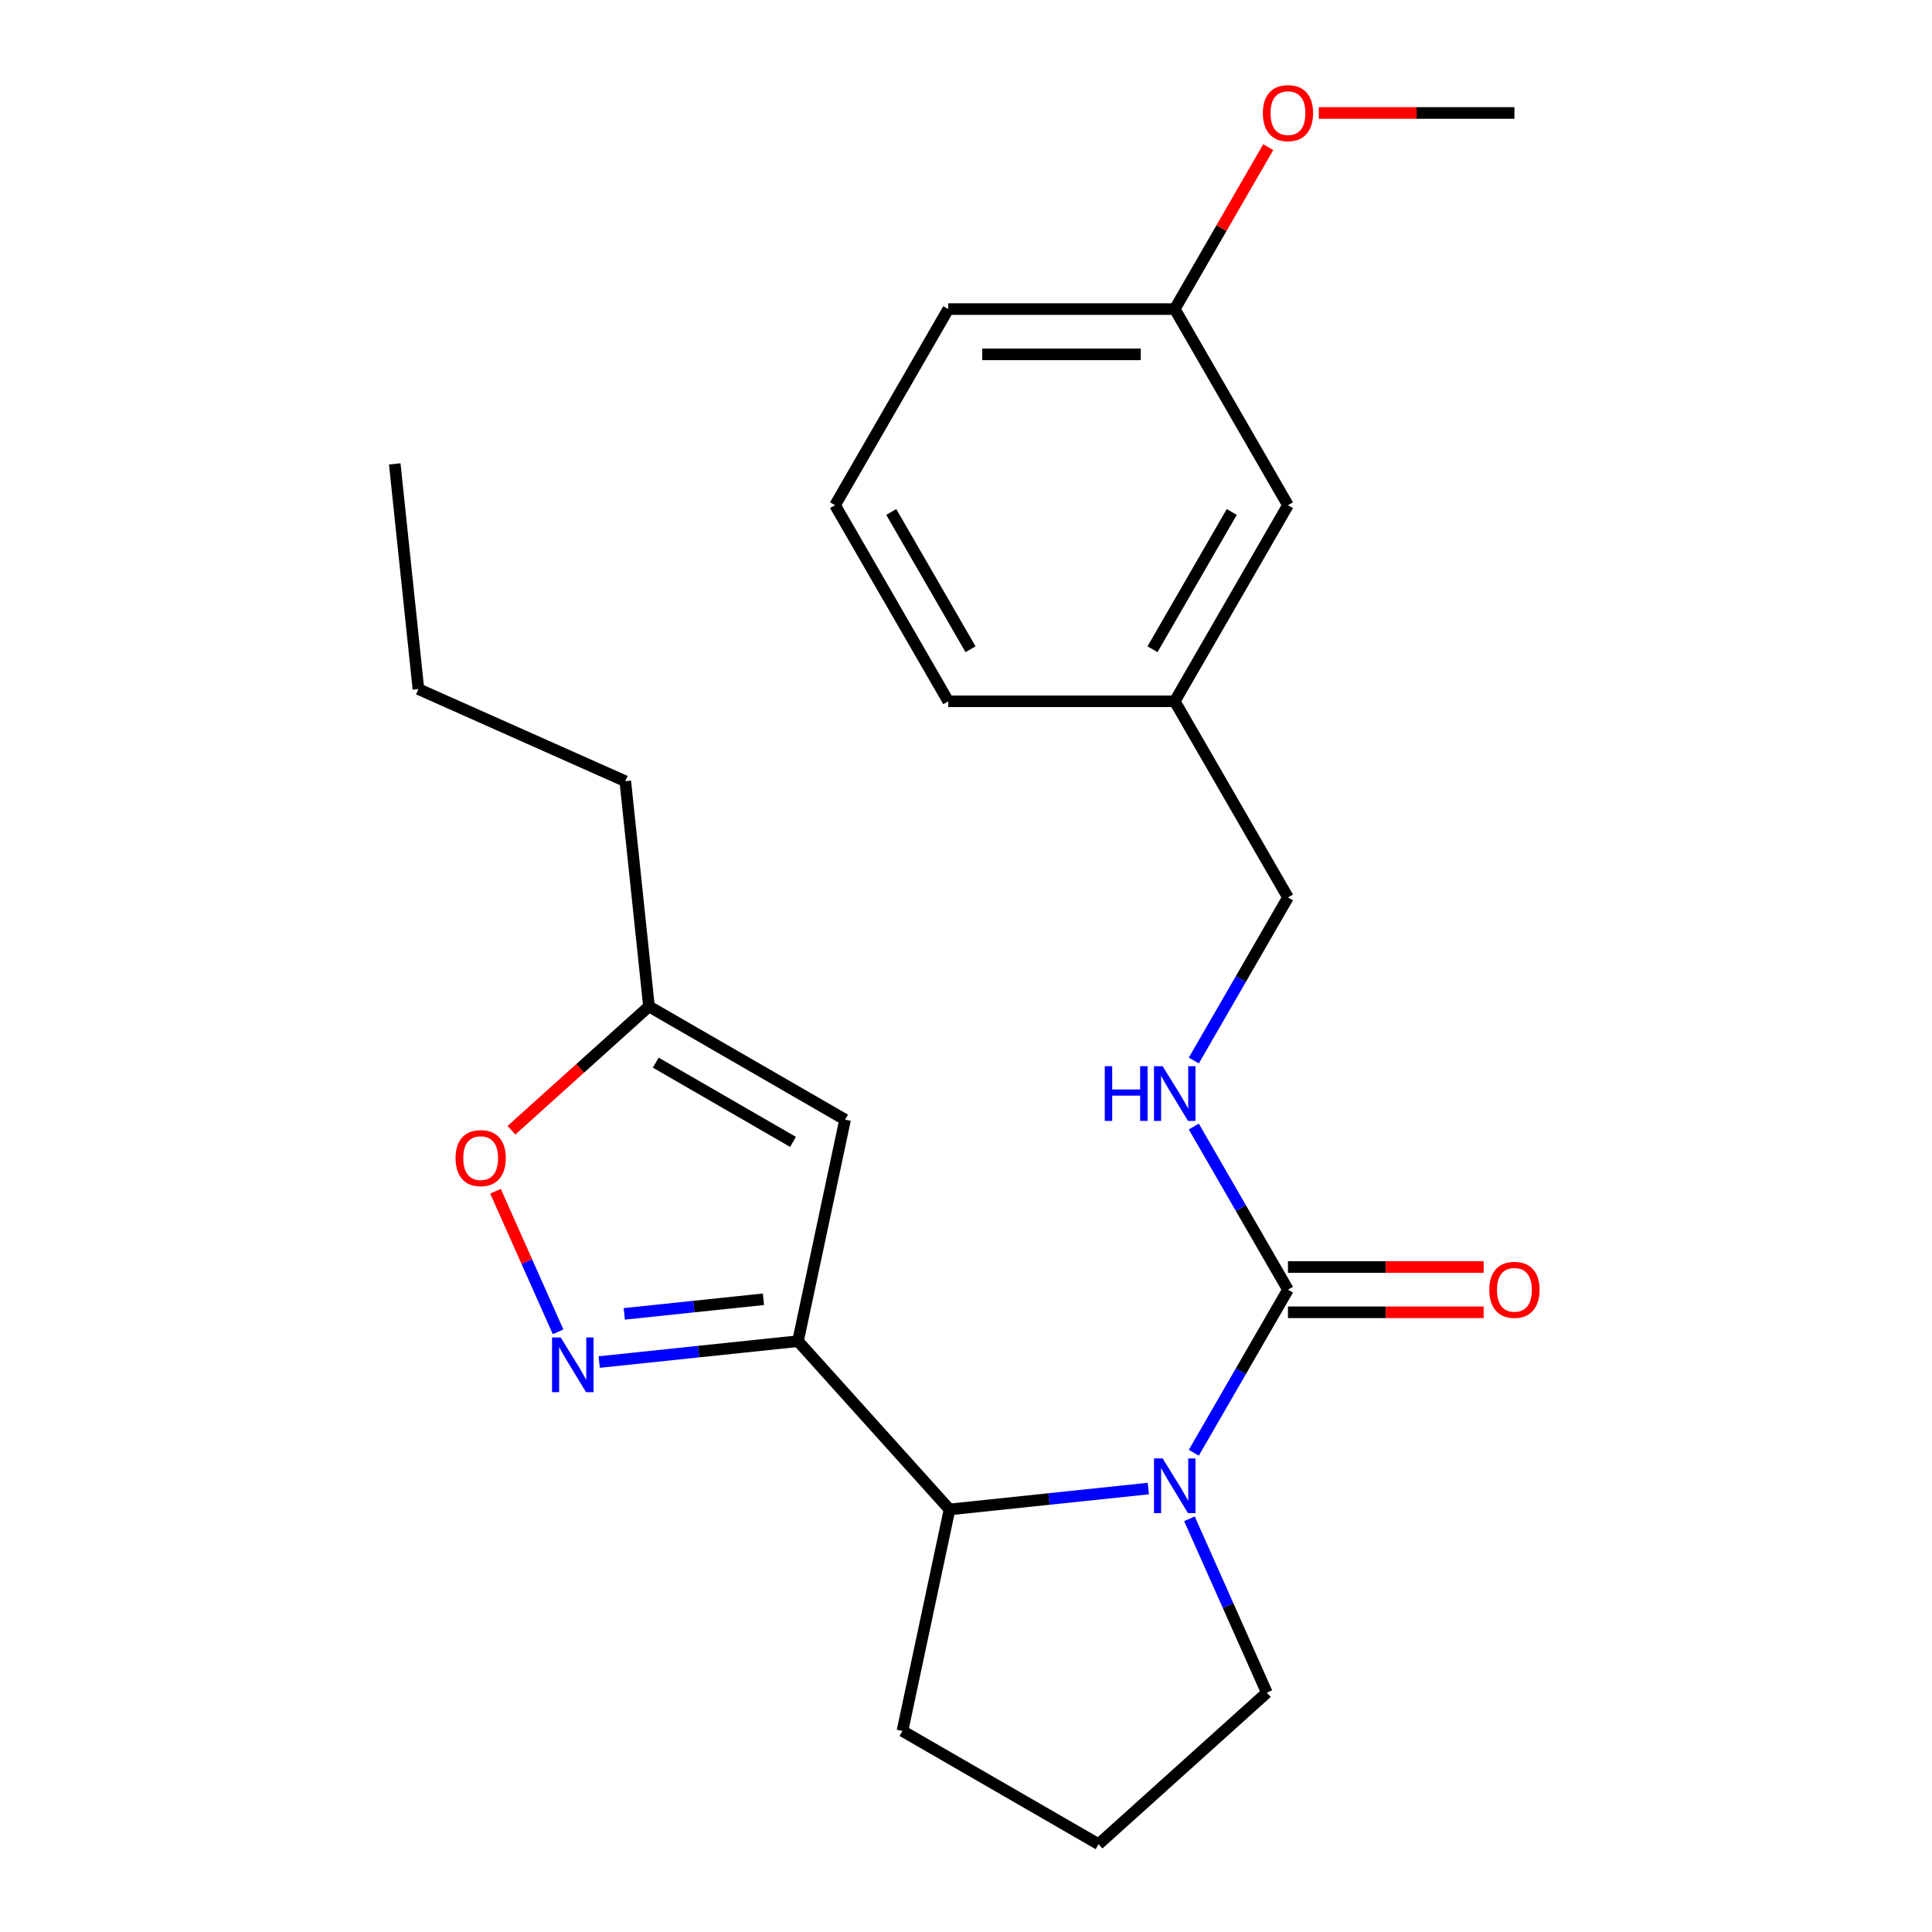 <?xml version='1.0' encoding='iso-8859-1'?>
<svg version='1.1' baseProfile='full'
              xmlns='http://www.w3.org/2000/svg'
                      xmlns:rdkit='http://www.rdkit.org/xml'
                      xmlns:xlink='http://www.w3.org/1999/xlink'
                  xml:space='preserve'
width='1000px' height='1000px' viewBox='0 0 1000 1000'>
<!-- END OF HEADER -->
<rect style='opacity:1.0;fill:#FFFFFF;stroke:none' width='1000' height='1000' x='0' y='0'> </rect>
<path class='bond-1' d='M 413.043,694.181 L 361.593,699.589' style='fill:none;fill-rule:evenodd;stroke:#000000;stroke-width:6px;stroke-linecap:butt;stroke-linejoin:miter;stroke-opacity:1' />
<path class='bond-1' d='M 361.593,699.589 L 310.143,704.997' style='fill:none;fill-rule:evenodd;stroke:#0000FF;stroke-width:6px;stroke-linecap:butt;stroke-linejoin:miter;stroke-opacity:1' />
<path class='bond-1' d='M 395.158,672.49 L 359.142,676.275' style='fill:none;fill-rule:evenodd;stroke:#000000;stroke-width:6px;stroke-linecap:butt;stroke-linejoin:miter;stroke-opacity:1' />
<path class='bond-1' d='M 359.142,676.275 L 323.127,680.06' style='fill:none;fill-rule:evenodd;stroke:#0000FF;stroke-width:6px;stroke-linecap:butt;stroke-linejoin:miter;stroke-opacity:1' />
<path class='bond-3' d='M 413.043,694.181 L 437.413,579.53' style='fill:none;fill-rule:evenodd;stroke:#000000;stroke-width:6px;stroke-linecap:butt;stroke-linejoin:miter;stroke-opacity:1' />
<path class='bond-4' d='M 413.043,694.181 L 491.474,781.288' style='fill:none;fill-rule:evenodd;stroke:#000000;stroke-width:6px;stroke-linecap:butt;stroke-linejoin:miter;stroke-opacity:1' />
<path class='bond-0' d='M 594.374,770.472 L 542.924,775.88' style='fill:none;fill-rule:evenodd;stroke:#0000FF;stroke-width:6px;stroke-linecap:butt;stroke-linejoin:miter;stroke-opacity:1' />
<path class='bond-0' d='M 542.924,775.88 L 491.474,781.288' style='fill:none;fill-rule:evenodd;stroke:#000000;stroke-width:6px;stroke-linecap:butt;stroke-linejoin:miter;stroke-opacity:1' />
<path class='bond-2' d='M 617.912,751.945 L 642.281,709.736' style='fill:none;fill-rule:evenodd;stroke:#0000FF;stroke-width:6px;stroke-linecap:butt;stroke-linejoin:miter;stroke-opacity:1' />
<path class='bond-2' d='M 642.281,709.736 L 666.651,667.526' style='fill:none;fill-rule:evenodd;stroke:#000000;stroke-width:6px;stroke-linecap:butt;stroke-linejoin:miter;stroke-opacity:1' />
<path class='bond-9' d='M 615.654,786.126 L 635.687,831.12' style='fill:none;fill-rule:evenodd;stroke:#0000FF;stroke-width:6px;stroke-linecap:butt;stroke-linejoin:miter;stroke-opacity:1' />
<path class='bond-9' d='M 635.687,831.12 L 655.719,876.115' style='fill:none;fill-rule:evenodd;stroke:#000000;stroke-width:6px;stroke-linecap:butt;stroke-linejoin:miter;stroke-opacity:1' />
<path class='bond-5' d='M 288.863,689.343 L 272.664,652.96' style='fill:none;fill-rule:evenodd;stroke:#0000FF;stroke-width:6px;stroke-linecap:butt;stroke-linejoin:miter;stroke-opacity:1' />
<path class='bond-5' d='M 272.664,652.96 L 256.466,616.577' style='fill:none;fill-rule:evenodd;stroke:#FF0000;stroke-width:6px;stroke-linecap:butt;stroke-linejoin:miter;stroke-opacity:1' />
<path class='bond-7' d='M 666.651,667.526 L 642.281,625.317' style='fill:none;fill-rule:evenodd;stroke:#000000;stroke-width:6px;stroke-linecap:butt;stroke-linejoin:miter;stroke-opacity:1' />
<path class='bond-7' d='M 642.281,625.317 L 617.912,583.107' style='fill:none;fill-rule:evenodd;stroke:#0000FF;stroke-width:6px;stroke-linecap:butt;stroke-linejoin:miter;stroke-opacity:1' />
<path class='bond-8' d='M 666.651,679.247 L 717.292,679.247' style='fill:none;fill-rule:evenodd;stroke:#000000;stroke-width:6px;stroke-linecap:butt;stroke-linejoin:miter;stroke-opacity:1' />
<path class='bond-8' d='M 717.292,679.247 L 767.934,679.247' style='fill:none;fill-rule:evenodd;stroke:#FF0000;stroke-width:6px;stroke-linecap:butt;stroke-linejoin:miter;stroke-opacity:1' />
<path class='bond-8' d='M 666.651,655.805 L 717.292,655.805' style='fill:none;fill-rule:evenodd;stroke:#000000;stroke-width:6px;stroke-linecap:butt;stroke-linejoin:miter;stroke-opacity:1' />
<path class='bond-8' d='M 717.292,655.805 L 767.934,655.805' style='fill:none;fill-rule:evenodd;stroke:#FF0000;stroke-width:6px;stroke-linecap:butt;stroke-linejoin:miter;stroke-opacity:1' />
<path class='bond-6' d='M 437.413,579.53 L 335.904,520.923' style='fill:none;fill-rule:evenodd;stroke:#000000;stroke-width:6px;stroke-linecap:butt;stroke-linejoin:miter;stroke-opacity:1' />
<path class='bond-6' d='M 410.465,591.041 L 339.409,550.016' style='fill:none;fill-rule:evenodd;stroke:#000000;stroke-width:6px;stroke-linecap:butt;stroke-linejoin:miter;stroke-opacity:1' />
<path class='bond-14' d='M 491.474,781.288 L 467.104,895.939' style='fill:none;fill-rule:evenodd;stroke:#000000;stroke-width:6px;stroke-linecap:butt;stroke-linejoin:miter;stroke-opacity:1' />
<path class='bond-24' d='M 264.728,585.01 L 300.316,552.967' style='fill:none;fill-rule:evenodd;stroke:#FF0000;stroke-width:6px;stroke-linecap:butt;stroke-linejoin:miter;stroke-opacity:1' />
<path class='bond-24' d='M 300.316,552.967 L 335.904,520.923' style='fill:none;fill-rule:evenodd;stroke:#000000;stroke-width:6px;stroke-linecap:butt;stroke-linejoin:miter;stroke-opacity:1' />
<path class='bond-17' d='M 335.904,520.923 L 323.652,404.353' style='fill:none;fill-rule:evenodd;stroke:#000000;stroke-width:6px;stroke-linecap:butt;stroke-linejoin:miter;stroke-opacity:1' />
<path class='bond-10' d='M 617.912,548.926 L 642.281,506.717' style='fill:none;fill-rule:evenodd;stroke:#0000FF;stroke-width:6px;stroke-linecap:butt;stroke-linejoin:miter;stroke-opacity:1' />
<path class='bond-10' d='M 642.281,506.717 L 666.651,464.507' style='fill:none;fill-rule:evenodd;stroke:#000000;stroke-width:6px;stroke-linecap:butt;stroke-linejoin:miter;stroke-opacity:1' />
<path class='bond-25' d='M 655.719,876.115 L 568.613,954.545' style='fill:none;fill-rule:evenodd;stroke:#000000;stroke-width:6px;stroke-linecap:butt;stroke-linejoin:miter;stroke-opacity:1' />
<path class='bond-12' d='M 666.651,464.507 L 608.045,362.998' style='fill:none;fill-rule:evenodd;stroke:#000000;stroke-width:6px;stroke-linecap:butt;stroke-linejoin:miter;stroke-opacity:1' />
<path class='bond-11' d='M 666.651,261.489 L 608.045,362.998' style='fill:none;fill-rule:evenodd;stroke:#000000;stroke-width:6px;stroke-linecap:butt;stroke-linejoin:miter;stroke-opacity:1' />
<path class='bond-11' d='M 637.558,264.994 L 596.534,336.05' style='fill:none;fill-rule:evenodd;stroke:#000000;stroke-width:6px;stroke-linecap:butt;stroke-linejoin:miter;stroke-opacity:1' />
<path class='bond-13' d='M 666.651,261.489 L 608.045,159.979' style='fill:none;fill-rule:evenodd;stroke:#000000;stroke-width:6px;stroke-linecap:butt;stroke-linejoin:miter;stroke-opacity:1' />
<path class='bond-19' d='M 608.045,362.998 L 490.832,362.998' style='fill:none;fill-rule:evenodd;stroke:#000000;stroke-width:6px;stroke-linecap:butt;stroke-linejoin:miter;stroke-opacity:1' />
<path class='bond-15' d='M 608.045,159.979 L 632.241,118.07' style='fill:none;fill-rule:evenodd;stroke:#000000;stroke-width:6px;stroke-linecap:butt;stroke-linejoin:miter;stroke-opacity:1' />
<path class='bond-15' d='M 632.241,118.07 L 656.438,76.16' style='fill:none;fill-rule:evenodd;stroke:#FF0000;stroke-width:6px;stroke-linecap:butt;stroke-linejoin:miter;stroke-opacity:1' />
<path class='bond-26' d='M 608.045,159.979 L 490.832,159.979' style='fill:none;fill-rule:evenodd;stroke:#000000;stroke-width:6px;stroke-linecap:butt;stroke-linejoin:miter;stroke-opacity:1' />
<path class='bond-26' d='M 590.463,183.422 L 508.414,183.422' style='fill:none;fill-rule:evenodd;stroke:#000000;stroke-width:6px;stroke-linecap:butt;stroke-linejoin:miter;stroke-opacity:1' />
<path class='bond-16' d='M 467.104,895.939 L 568.613,954.545' style='fill:none;fill-rule:evenodd;stroke:#000000;stroke-width:6px;stroke-linecap:butt;stroke-linejoin:miter;stroke-opacity:1' />
<path class='bond-21' d='M 682.581,58.47 L 733.223,58.47' style='fill:none;fill-rule:evenodd;stroke:#FF0000;stroke-width:6px;stroke-linecap:butt;stroke-linejoin:miter;stroke-opacity:1' />
<path class='bond-21' d='M 733.223,58.47 L 783.864,58.47' style='fill:none;fill-rule:evenodd;stroke:#000000;stroke-width:6px;stroke-linecap:butt;stroke-linejoin:miter;stroke-opacity:1' />
<path class='bond-22' d='M 323.652,404.353 L 216.572,356.678' style='fill:none;fill-rule:evenodd;stroke:#000000;stroke-width:6px;stroke-linecap:butt;stroke-linejoin:miter;stroke-opacity:1' />
<path class='bond-18' d='M 432.225,261.489 L 490.832,362.998' style='fill:none;fill-rule:evenodd;stroke:#000000;stroke-width:6px;stroke-linecap:butt;stroke-linejoin:miter;stroke-opacity:1' />
<path class='bond-18' d='M 461.318,264.994 L 502.343,336.05' style='fill:none;fill-rule:evenodd;stroke:#000000;stroke-width:6px;stroke-linecap:butt;stroke-linejoin:miter;stroke-opacity:1' />
<path class='bond-20' d='M 432.225,261.489 L 490.832,159.979' style='fill:none;fill-rule:evenodd;stroke:#000000;stroke-width:6px;stroke-linecap:butt;stroke-linejoin:miter;stroke-opacity:1' />
<path class='bond-23' d='M 216.572,356.678 L 204.32,240.107' style='fill:none;fill-rule:evenodd;stroke:#000000;stroke-width:6px;stroke-linecap:butt;stroke-linejoin:miter;stroke-opacity:1' />
<path  class='atom-1' d='M 601.785 754.875
L 611.065 769.875
Q 611.985 771.355, 613.465 774.035
Q 614.945 776.715, 615.025 776.875
L 615.025 754.875
L 618.785 754.875
L 618.785 783.195
L 614.905 783.195
L 604.945 766.795
Q 603.785 764.875, 602.545 762.675
Q 601.345 760.475, 600.985 759.795
L 600.985 783.195
L 597.305 783.195
L 597.305 754.875
L 601.785 754.875
' fill='#0000FF'/>
<path  class='atom-2' d='M 290.212 692.273
L 299.492 707.273
Q 300.412 708.753, 301.892 711.433
Q 303.372 714.113, 303.452 714.273
L 303.452 692.273
L 307.212 692.273
L 307.212 720.593
L 303.332 720.593
L 293.372 704.193
Q 292.212 702.273, 290.972 700.073
Q 289.772 697.873, 289.412 697.193
L 289.412 720.593
L 285.732 720.593
L 285.732 692.273
L 290.212 692.273
' fill='#0000FF'/>
<path  class='atom-6' d='M 235.798 599.434
Q 235.798 592.634, 239.158 588.834
Q 242.518 585.034, 248.798 585.034
Q 255.078 585.034, 258.438 588.834
Q 261.798 592.634, 261.798 599.434
Q 261.798 606.314, 258.398 610.234
Q 254.998 614.114, 248.798 614.114
Q 242.558 614.114, 239.158 610.234
Q 235.798 606.354, 235.798 599.434
M 248.798 610.914
Q 253.118 610.914, 255.438 608.034
Q 257.798 605.114, 257.798 599.434
Q 257.798 593.874, 255.438 591.074
Q 253.118 588.234, 248.798 588.234
Q 244.478 588.234, 242.118 591.034
Q 239.798 593.834, 239.798 599.434
Q 239.798 605.154, 242.118 608.034
Q 244.478 610.914, 248.798 610.914
' fill='#FF0000'/>
<path  class='atom-8' d='M 571.825 551.857
L 575.665 551.857
L 575.665 563.897
L 590.145 563.897
L 590.145 551.857
L 593.985 551.857
L 593.985 580.177
L 590.145 580.177
L 590.145 567.097
L 575.665 567.097
L 575.665 580.177
L 571.825 580.177
L 571.825 551.857
' fill='#0000FF'/>
<path  class='atom-8' d='M 601.785 551.857
L 611.065 566.857
Q 611.985 568.337, 613.465 571.017
Q 614.945 573.697, 615.025 573.857
L 615.025 551.857
L 618.785 551.857
L 618.785 580.177
L 614.905 580.177
L 604.945 563.777
Q 603.785 561.857, 602.545 559.657
Q 601.345 557.457, 600.985 556.777
L 600.985 580.177
L 597.305 580.177
L 597.305 551.857
L 601.785 551.857
' fill='#0000FF'/>
<path  class='atom-9' d='M 770.864 667.606
Q 770.864 660.806, 774.224 657.006
Q 777.584 653.206, 783.864 653.206
Q 790.144 653.206, 793.504 657.006
Q 796.864 660.806, 796.864 667.606
Q 796.864 674.486, 793.464 678.406
Q 790.064 682.286, 783.864 682.286
Q 777.624 682.286, 774.224 678.406
Q 770.864 674.526, 770.864 667.606
M 783.864 679.086
Q 788.184 679.086, 790.504 676.206
Q 792.864 673.286, 792.864 667.606
Q 792.864 662.046, 790.504 659.246
Q 788.184 656.406, 783.864 656.406
Q 779.544 656.406, 777.184 659.206
Q 774.864 662.006, 774.864 667.606
Q 774.864 673.326, 777.184 676.206
Q 779.544 679.086, 783.864 679.086
' fill='#FF0000'/>
<path  class='atom-16' d='M 653.651 58.55
Q 653.651 51.75, 657.011 47.95
Q 660.371 44.15, 666.651 44.15
Q 672.931 44.15, 676.291 47.95
Q 679.651 51.75, 679.651 58.55
Q 679.651 65.43, 676.251 69.35
Q 672.851 73.23, 666.651 73.23
Q 660.411 73.23, 657.011 69.35
Q 653.651 65.47, 653.651 58.55
M 666.651 70.03
Q 670.971 70.03, 673.291 67.15
Q 675.651 64.23, 675.651 58.55
Q 675.651 52.99, 673.291 50.19
Q 670.971 47.35, 666.651 47.35
Q 662.331 47.35, 659.971 50.15
Q 657.651 52.95, 657.651 58.55
Q 657.651 64.27, 659.971 67.15
Q 662.331 70.03, 666.651 70.03
' fill='#FF0000'/>
</svg>

